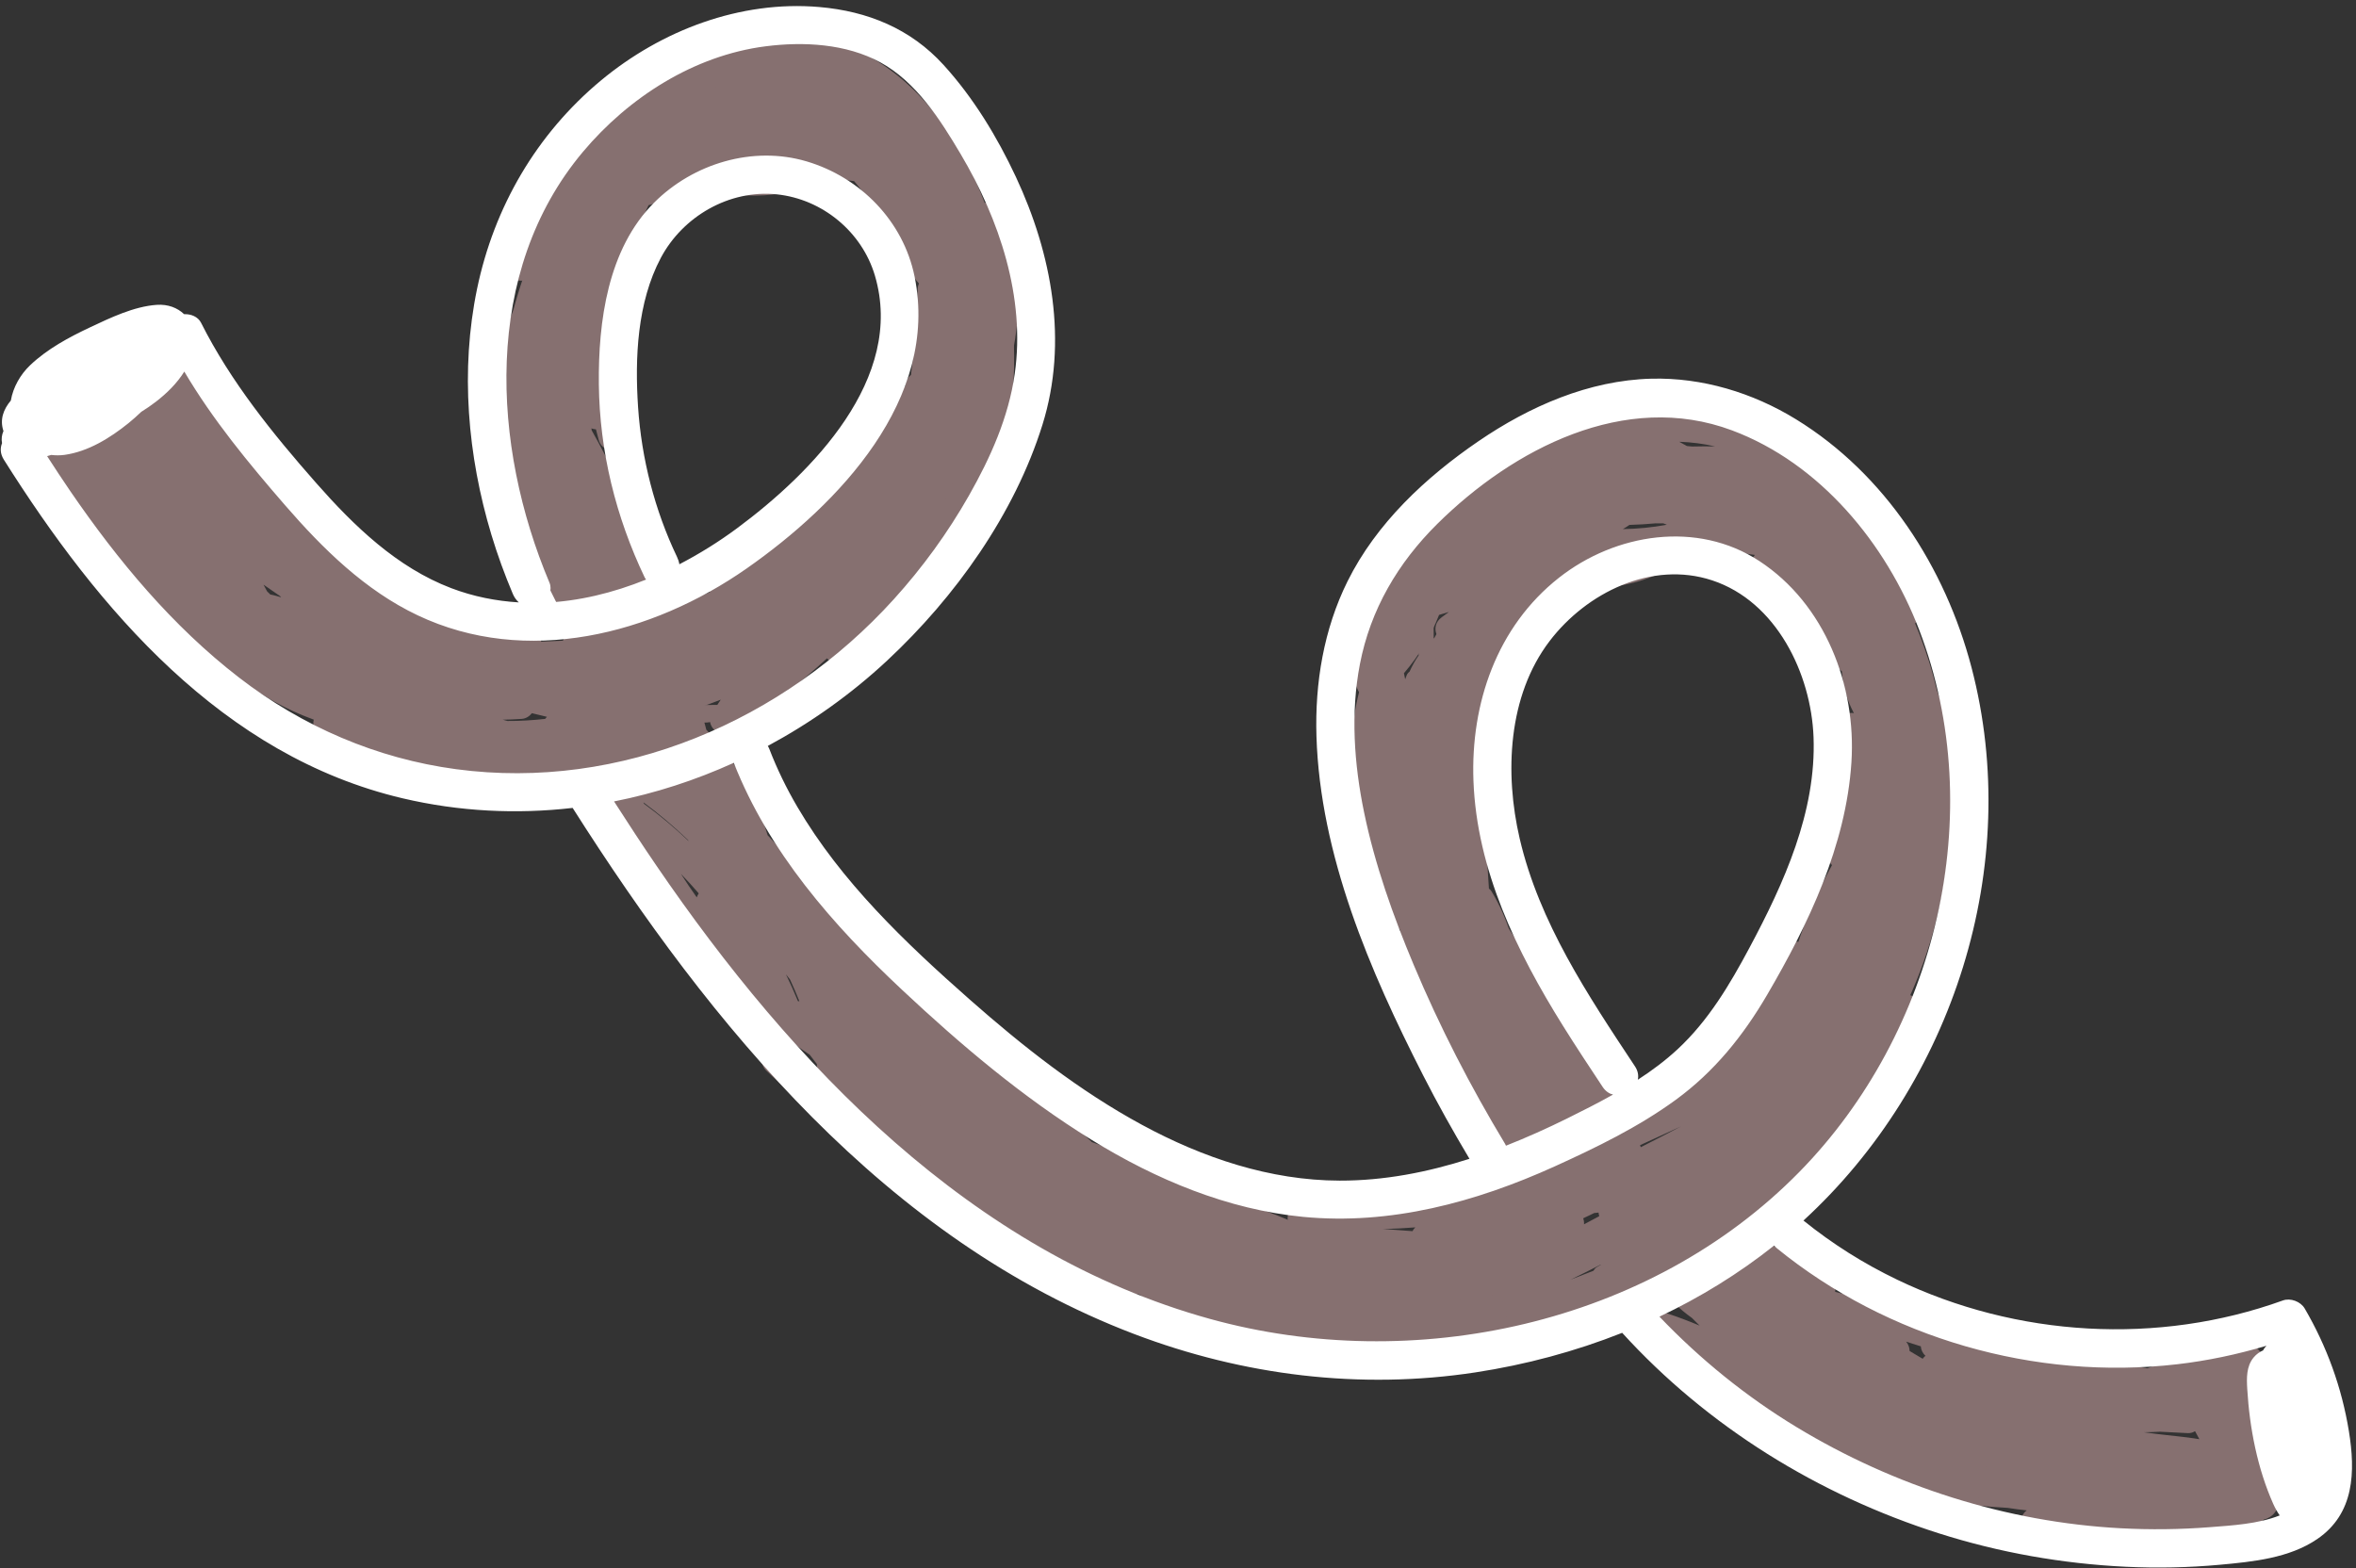 <?xml version="1.0" encoding="UTF-8" standalone="no"?><svg xmlns="http://www.w3.org/2000/svg" xmlns:xlink="http://www.w3.org/1999/xlink" fill="#000000" height="207.1" preserveAspectRatio="xMidYMid meet" version="1" viewBox="-0.1 -0.8 311.1 207.1" width="311.1" zoomAndPan="magnify"><rect x="-0.1" y="-0.8" width="311.1" height="207.1" fill="#333333" stroke="none"/><g fill="#867070" id="change1_1"><path d="M247.719,72.995c-4.136-9.518-12.087-17.363-21.839-21.056c-1.622-0.614-2.855,0.674-2.69,1.952 c-2.608-0.205-5.248-0.077-7.89,0.42c-0.692,0.13-1.152,0.758-1.291,1.448c-1.742-0.438-3.491-0.847-5.254-1.199 c-1.28-0.255-2.449,0.99-2.336,2.142c-1.604,1.278-3.253,2.492-4.936,3.655c-0.453,0.147-0.908,0.285-1.357,0.445 c-0.678,0.243-1.07,0.727-1.219,1.266c-0.431,0.276-0.858,0.556-1.293,0.824c-2.436,1.351-4.872,2.701-7.307,4.052 c-0.593,0.329-0.861,0.798-0.905,1.283c-0.302,0.154-0.601,0.316-0.905,0.467c-1.101,0.547-1.105,1.679-0.56,2.502 c-0.164,0.181-0.324,0.364-0.483,0.549c-1.68,1.17-3.244,2.503-4.675,3.97c-4.068,3.476-5.731,9.591-3.586,14.593 c0.044,0.102,0.103,0.201,0.165,0.3c-0.531,2.051-0.815,4.135-0.873,6.237c-0.192,0.295-0.297,0.645-0.251,1.041 c0.108,0.938,0.234,1.873,0.371,2.806c0.465,5.544,2.136,11.115,4.063,16.364c0.506,1.427,1.039,2.845,1.623,4.247 c0.128,0.307,0.31,0.546,0.521,0.734c-0.313,0.425-0.434,0.968-0.181,1.56c1.579,3.699,3.347,7.302,5.287,10.809 c2.291,5.445,4.582,10.891,6.872,16.336c0.732,1.74,3.091,1.453,3.654,0.179c1.147-0.219,2.188-1.546,1.458-2.916 c-0.264-0.495-0.528-0.989-0.791-1.484c0.107-0.193,0.177-0.408,0.19-0.649c1.232,1.903,2.531,3.762,3.904,5.574 c-1.676,0.767-3.352,1.535-5.028,2.302c-0.434,0.199-0.736,0.504-0.93,0.854c-5.681,1.064-11.404,1.867-17.161,2.362 c-0.703,0.035-1.406,0.07-2.109,0.105c-0.16,0.008-0.307,0.033-0.444,0.07c-1.309,0.094-2.617,0.204-3.929,0.269 c-2.069,0.103-2.547,3.515-0.338,3.749c0.161,0.017,0.323,0.022,0.484,0.038c0,0.002,0,0.004-0.001,0.006 c0.014-0.001,0.027-0.002,0.041-0.003c0.6,0.058,1.2,0.1,1.8,0.141c-0.408,0.183-0.69,0.511-0.816,0.922 c-1.057,0.028-2.113,0.055-3.17,0.083c-0.445-0.388-0.947-0.731-1.477-1.014c-2.21-1.177-4.661-2.048-7.07-2.923 c-0.176-0.558-0.575-1.058-1.249-1.3c-6.575-2.36-13.149-4.721-19.724-7.081c-1.413-1.361-2.908-2.63-4.469-3.829 c0.367-0.467,0.542-1.085,0.384-1.67c0.628-0.676,0.772-1.766-0.099-2.626c-3.542-3.499-7.657-6.255-12.162-8.26 c-3.379-2.757-6.816-5.44-10.299-8.064c-0.037-0.164-0.093-0.328-0.178-0.485c-2.449-4.544-5.739-8.567-9.695-11.882 c-0.852-0.714-1.941-0.501-2.6,0.128c-0.07-0.04-0.146-0.074-0.218-0.113c-1.161-1.242-2.323-2.484-3.484-3.726 c-1.571-5.227-4.348-10.012-8.095-13.929c-0.116-0.488-0.268-0.967-0.402-1.451c0.219-0.434,0.296-0.946,0.17-1.429 c-0.025-0.095-0.021-0.188-0.041-0.283c0.736-0.246,1.456-0.534,2.179-0.813c-0.398,0.614-0.805,1.222-1.183,1.85 c-0.986,1.638,1.19,3.469,2.707,2.468c9.053-5.978,17.151-13.431,23.723-22.071c0.644-0.846,1.269-1.726,1.878-2.621 c2.338-1.626,4.512-3.653,4.829-6.297c0.127-0.137,0.248-0.291,0.346-0.489c0.258-0.519,0.488-1.049,0.724-1.578 c0.219-0.275,0.347-0.562,0.381-0.846c0.313-0.741,0.611-1.488,0.896-2.239c0.095,0.759,0.189,1.515,0.282,2.268 c0.296,2.408,4.073,2.288,3.792-0.145c-0.241-2.088-0.405-4.179-0.502-6.272c0.104-0.246,0.163-0.531,0.15-0.864 c-0.073-1.897-0.145-3.793-0.217-5.69c1.184-4.577,1.826-9.259,1.422-14.055c-0.135-1.602-2.068-2.243-3.119-1.427 c-1.358-6.83-4.637-13.306-9.367-18.407c-1.184-2.092-2.491-4.119-3.949-6.049c-0.936-1.239-2.585-0.853-3.267,0.095 c-1.454-0.896-2.978-1.685-4.573-2.345c-1.022-0.423-2.094,0.021-2.536,0.864c-0.284,0.032-0.568,0.062-0.851,0.096 c-0.606-0.078-1.212-0.15-1.821-0.212c-0.458-0.757-1.421-1.155-2.376-0.749c-0.133-0.134-0.28-0.254-0.454-0.337 c-1.983-0.944-3.959-1.138-6.104-0.74c-1.185,0.22-1.712,1.928-1.053,2.878c-2.085-0.146-4.172-0.259-6.264-0.29 c-1.473-0.022-1.989,1.448-1.631,2.614c-5.234,2.093-10.473,4.79-13.084,10.041c-0.457,0.918-0.049,2.1,0.803,2.567 c-0.018,0.027-0.038,0.048-0.055,0.077c-3.044,5.135-5.365,10.669-6.909,16.418c-0.792,2.077-1.492,4.195-2.079,6.357 c-0.203,0.748,0.031,1.339,0.464,1.725c-0.091,0.664-0.194,1.326-0.264,1.994c-0.017,0.164,0.009,0.305,0.021,0.454 c-0.247,0.31-0.388,0.706-0.331,1.185c0.371,3.121,0.998,6.19,1.854,9.187c0.609,2.99,1.218,5.981,1.827,8.971 c-0.014,0.225,0.011,0.458,0.112,0.694c0.017,0.041,0.037,0.08,0.054,0.12c0.707,3.47,1.414,6.94,2.12,10.41 c0.306,1.501,2.176,1.617,3.142,0.787c0.144,0.282,0.276,0.571,0.422,0.853c-0.366,0.237-0.667,0.567-0.806,0.965 c-3.957,0.169-7.915,0.337-11.872,0.506c-1.775-0.685-3.551-1.369-5.326-2.054c-0.288-0.142-0.574-0.29-0.861-0.435 c-1.267-0.952-2.547-1.883-3.854-2.773c-5.377-5.199-11.299-9.809-17.654-13.777c-0.384-0.542-0.785-1.072-1.198-1.593 c-3.23-5.044-6.459-10.088-9.688-15.132c-1.226-1.883-4.016-0.316-3.423,1.552c-1.023,0.327-1.77,1.421-1.112,2.606 c-0.6-0.261-1.206-0.511-1.82-0.74c-1.455-0.541-3.204,0.554-2.681,2.245c0.089,0.287,0.191,0.569,0.284,0.855 c-0.556,0.379-0.917,1.049-0.861,1.803c-0.091-0.066-0.176-0.139-0.267-0.204c-1.179-0.839-2.523-0.384-2.974,0.699 c-0.726-0.236-1.546-0.017-2.07,0.482c-1.477-0.991-3.582,0.038-3.057,1.98c1.586,5.875,5.405,10.772,10.462,13.892 c0.912,1.181,1.865,2.335,2.878,3.447c0.43,0.472,0.994,0.572,1.53,0.459c0.46,0.477,0.914,0.96,1.399,1.414 c0.375,0.351,0.832,0.472,1.284,0.451c0.029,0.26,0.095,0.518,0.249,0.755c4.235,6.513,10.551,11.376,17.733,13.987 c-0.19,0.805,0.045,1.721,0.907,2.153c11.196,5.611,24.011,7.709,36.403,5.843c0.343-0.052,0.641-0.186,0.895-0.369 c1.083,3.148,2.382,6.212,3.889,9.167c5.069,11.144,13.176,20.671,23.391,27.456l0.949,1.237c-0.01,0.16,0.006,0.321,0.053,0.481 c-1.531-0.906-3.062-1.811-4.594-2.717c-1.899-1.123-3.651,1.646-2.139,3.096c4.493,4.31,9.669,7.822,15.277,10.434 c3.851,3.028,8.033,5.587,12.468,7.645c6.431,4.404,13.275,8.208,20.435,11.321c0.364,0.158,0.703,0.176,1.023,0.14 c1.109,0.816,2.279,1.54,3.508,2.17c-0.022,0.857,0.44,1.744,1.428,1.956c2.188,0.469,4.385,0.887,6.587,1.273 c3.028,0.767,6.121,1.224,9.225,1.354c2.628,0.322,5.262,0.603,7.905,0.813l0.015,0.002c0,0,0-0.001,0-0.001 c0.161,0.013,0.322,0.033,0.483,0.045c0.835,0.064,1.382-0.44,1.625-1.096c0.147,0.027,0.301,0.043,0.469,0.035 c1.974-0.094,4.031-0.609,5.93-1.484c0.211-0.037,0.421-0.08,0.633-0.113c0.756-0.067,1.511-0.16,2.267-0.274 c0.095-0.008,0.188-0.024,0.284-0.031c-0.001-0.003-0.001-0.007-0.002-0.01c0.162-0.026,0.325-0.044,0.487-0.072 c0.24-0.041,0.44-0.127,0.611-0.239c0.097,0.022,0.186,0.056,0.29,0.066c1.427,0.129,2.852,0.145,4.272,0.103 c0.219,0.703,0.814,1.234,1.786,1.109c7.452-0.961,14.683-3.306,21.241-6.926c0.69,1.821,2.407,3.318,3.992,4.453 c0.335,0.336,0.666,0.675,1.006,1.005c-1.452-0.611-2.932-1.168-4.44-1.666c-1.848-0.611-3.035,2.078-1.683,3.261 c1.34,1.172,2.874,2.034,4.516,2.566c0.058,0.376,0.205,0.756,0.511,1.102c2.843,3.214,6.908,5.055,11.153,5.267 c4.72,3.726,10.241,6.43,16.14,7.781c0.449,0.103,0.947,0.223,1.462,0.341c0.091,0.648,0.536,1.216,1.436,1.366 c0.771,0.129,1.544,0.238,2.317,0.354c-0.57,1.043-0.249,2.711,1.167,2.914c2.683,0.383,5.376,0.628,8.071,0.779 c0.845,0.132,1.693,0.244,2.543,0.334c-1.171,0.82-1.067,3.24,0.665,3.482c1.922,0.269,3.853,0.327,5.787,0.288 c2.726,0.083,5.453,0.097,8.177,0.032c4.051,0.484,8.148,0.515,12.215,0.058c0.717-0.081,1.234-0.492,1.521-1.014 c0.239-0.028,0.478-0.049,0.716-0.078c0.653-0.079,1.203-0.424,1.523-0.916c1.359-0.711,1.369-3.201-0.401-3.539 c-0.146-0.447-0.305-0.89-0.461-1.333c0.179-0.051,0.361-0.095,0.54-0.147c0.028-0.008,0.05-0.022,0.077-0.031 c0.803-0.163,1.443-0.757,1.281-1.811c-0.006-0.037-0.013-0.074-0.019-0.111c0.878,1.105,2.506,1.067,3.233-0.211 c1.294-2.276,0.808-4.78-0.855-6.695c-0.865-0.995-2.001-0.617-2.612,0.225c-0.646-0.876-1.291-1.751-1.937-2.627 c-0.058-0.079-0.134-0.122-0.198-0.188c0.997-0.956,0.721-2.916-0.852-3.232c-0.495-0.1-0.993-0.175-1.49-0.26 c0.03-0.016,0.06-0.031,0.09-0.047c1.991-1.111,0.387-3.823-1.577-3.414c-3.251,0.677-6.423,1.626-9.505,2.81 c-7.554-1.35-15.108-2.701-22.662-4.051c-0.517-0.289-1.055-0.537-1.574-0.741c-2.879-1.132-5.809-2.151-8.763-3.072 c-2.712-0.845-5.456-1.574-8.216-2.235c0.059-0.55-0.085-1.133-0.507-1.595c-1.124-1.23-2.563-2.047-4.155-2.46l-5.732-3.332 c-0.726-0.422-1.479-0.227-2.02,0.239c-0.041-0.072-0.088-0.14-0.128-0.213c-0.115-0.21-0.224-0.432-0.328-0.663 c0.273-0.237,0.536-0.486,0.807-0.725c3.677-1.665,7.228-3.617,10.599-5.863c1.386-0.924,0.836-3.147-0.517-3.506 c1.657-0.907,3.016-2.154,4.128-3.635c0.751,0.097,1.528-0.187,1.841-0.993c1.608-4.146,2.937-8.388,3.983-12.694 c0.147-0.142,0.282-0.312,0.392-0.523c3.39-6.473,5.522-13.539,6.412-20.763c1.188,0.454,2.829-0.212,2.635-1.763 c-0.217-1.733-0.498-3.451-0.808-5.162c0.951-0.292,1.762-1.263,1.412-2.384c-1.396-4.479-2.922-8.914-4.551-13.312 c-0.321-1.318-0.67-2.629-1.078-3.924c-1.407-4.461-3.352-8.755-5.752-12.769C248.595,73.327,248.175,73.092,247.719,72.995z M99.79,20.099c0.955,0.284,1.913,0.553,2.874,0.815c-1.362,0.249-2.751,0.339-4.15,0.257C98.987,20.874,99.42,20.527,99.79,20.099 z M78.024,56.021c-0.147-1.42-0.252-2.847-0.311-4.278c0.344,1.877,0.744,3.735,1.241,5.539c0.604,2.19,3.609,1.414,3.71-0.63 c0.348-7.025,0.697-14.051,1.045-21.076c0.06-1.203-0.769-1.737-1.673-1.727c1.168-2.517,2.336-5.033,3.504-7.55 c2.484-0.659,4.844-1.742,6.962-3.208c0.222,0.525,0.645,0.942,1.281,1.127c5.215,1.519,10.935,0.878,15.696-1.657 c0.165,0.035,0.328,0.076,0.493,0.11c0.772,0.16,1.722,0.342,2.711,0.448c1.687,2.015,3.195,4.161,4.53,6.421 c-0.032,0.263-0.004,0.548,0.123,0.853c0.974,2.346,2.284,4.417,3.902,6.236c-0.097,0.23-0.157,0.494-0.167,0.794 c-0.127,3.779-0.428,7.543-0.877,11.29c-0.333,0.253-0.593,0.605-0.681,1.06c-0.193,0.996-0.326,1.995-0.418,2.994 c-2.843,4.883-6.13,9.494-9.779,13.8c-1.613,0.964-3.121,2.109-4.508,3.434c-0.445,0.425-0.57,0.928-0.494,1.408 c-1.27,0.986-2.529,2.007-3.763,3.059c-0.599,0.391-1.208,0.765-1.83,1.117c-2.319,0.834-4.638,1.668-6.958,2.502 c-1.333-3.532-3.58-6.739-6.69-8.793c-0.374-0.247-0.776-0.455-1.187-0.642C82.28,64.305,80.329,60.081,78.024,56.021z M35.596,77.709c-0.148-0.137-0.285-0.286-0.434-0.421c-0.154-0.293-0.305-0.588-0.464-0.879c0.722,0.514,1.454,1.012,2.186,1.512 c0.041,0.057,0.096,0.109,0.145,0.163C36.557,77.933,36.078,77.803,35.596,77.709z M71.875,94.136 c-1.654,0.179-3.313,0.288-4.97,0.275c-0.206-0.057-0.413-0.112-0.619-0.169c0.837-0.015,1.676-0.045,2.519-0.108 c0.538-0.04,1.004-0.339,1.332-0.751c0.662,0.163,1.324,0.322,1.986,0.48C72.034,93.947,71.952,94.036,71.875,94.136z M91.906,117.709c-0.722-1.017-1.425-2.048-2.091-3.104c0.811,0.833,1.591,1.694,2.349,2.573 C92.054,117.344,91.963,117.521,91.906,117.709z M90.837,110.278c-1.854-1.763-3.818-3.418-5.898-4.937 c-0.026-0.061-0.053-0.122-0.08-0.184c2.067,1.528,4.028,3.185,5.875,4.96C90.767,110.172,90.804,110.224,90.837,110.278z M105.457,131.42c-0.064-0.004-0.127-0.01-0.19-0.006c-0.493-1.2-1.022-2.382-1.588-3.546c0.181,0.227,0.357,0.458,0.54,0.684 C104.653,129.498,105.072,130.451,105.457,131.42z M115.918,141.425c-1.583-1.487-3.142-2.999-4.67-4.544 c-0.06-0.224-0.132-0.444-0.195-0.668c1.648,1.684,3.346,3.318,5.099,4.895C116.063,141.204,115.985,141.31,115.918,141.425z M186.414,161.785c-1.306-0.098-2.611-0.196-3.917-0.294c1.435-0.015,2.867-0.092,4.295-0.207 C186.631,161.433,186.508,161.603,186.414,161.785z M211.747,166.455c-1.483,0.577-2.967,1.154-4.45,1.731 c1.324-0.641,2.64-1.298,3.949-1.971c0.173,0.104,0.364,0.176,0.569,0.227C211.791,166.451,211.77,166.446,211.747,166.455z M208.956,160.088c0.484-0.232,0.968-0.464,1.453-0.697c0.191-0.018,0.382-0.043,0.574-0.06c0.008,0.164,0.052,0.32,0.094,0.476 c-0.672,0.358-1.343,0.716-2.015,1.075C209.085,160.615,209.046,160.345,208.956,160.088z M213.879,167.299 c-0.224-0.392-0.566-0.697-0.974-0.851c1.541-0.28,3.068-0.623,4.585-1C216.306,166.104,215.108,166.732,213.879,167.299z M285.015,188.277c0.014-0.001,0.023-0.007,0.037-0.008c1.241,0.063,2.481,0.126,3.722,0.188c0.381,0.019,0.705-0.083,0.971-0.261 c0.197,0.351,0.384,0.706,0.573,1.061c-1.914-0.326-3.9-0.465-5.804-0.715c-0.505-0.066-1.01-0.133-1.514-0.199 C283.671,188.323,284.343,188.319,285.015,188.277z M251.598,176.376c0.061,0.02,0.122,0.037,0.182,0.057 c0.574,0.19,1.162,0.376,1.755,0.564c0.036,0.465,0.234,0.913,0.62,1.243c-0.146,0.111-0.271,0.246-0.374,0.398 c-0.578-0.336-1.155-0.673-1.724-1.024C252.046,177.17,251.9,176.729,251.598,176.376z M215.057,68.522 c0.023-0.002,0.046-0.002,0.068-0.005c1.115-0.034,2.229-0.099,3.342-0.202c0.354-0.01,0.708-0.003,1.063-0.004 c0.157,0.062,0.314,0.125,0.471,0.187c-1.916,0.349-3.858,0.547-5.81,0.573C214.486,68.898,214.778,68.722,215.057,68.522z M185.284,88.104c1.982-2.305,3.556-4.893,4.638-7.7c0.438-0.121,0.87-0.258,1.305-0.388c-0.319,0.234-0.638,0.468-0.958,0.701 c-0.834,0.611-0.972,1.498-0.696,2.226c-0.398,0.681-0.757,1.374-1.075,2.081c-0.575,0.179-1.064,0.614-1.216,1.34 c-0.434,2.08-0.778,4.175-1.08,6.275C185.91,91.126,185.604,89.614,185.284,88.104z M216.554,150.699 c-0.034-0.091-0.045-0.178-0.092-0.27c1.808-0.828,3.616-1.655,5.423-2.483C220.109,148.866,218.339,149.803,216.554,150.699z M244.696,93.376c-0.257-0.038-0.522-0.041-0.793,0.042c-0.756,0.233-1.438,1.062-1.339,1.887c0.109,0.9,0.162,1.791,0.194,2.679 c-0.251,0.247-0.458,0.549-0.575,0.923c-0.887,2.833-1.017,5.771-0.607,8.687c-0.106,1.541-0.211,3.081-0.317,4.622 c-0.032,0.461,0.208,0.896,0.549,1.231c-2.205,4.003-3.952,8.246-5.224,12.633c-2.575,2.499-4.69,5.436-6.265,8.67 c-0.041,0.085-0.068,0.168-0.096,0.252c-0.395,0.591-0.798,1.177-1.182,1.776c-0.353,0.551-0.315,1.129-0.058,1.616 c-0.04,0.042-0.097,0.076-0.133,0.119c-3.827,2.402-7.718,4.701-11.683,6.866c-0.914,0.446-1.811,0.919-2.7,1.406 c-4.999-9.135-10.466-18.004-16.436-26.539c-0.371-0.53-0.852-0.78-1.339-0.831c-0.27-4.259-0.554-8.519-0.829-12.779 c0.115-8.14,1.297-16.248,3.538-24.129c0.329-1.158-0.355-1.914-1.231-2.133c2.553-1.617,5.06-3.301,7.515-5.06 c2.68,2.352,8.181,1.433,11.077,0.504c2.84-0.911,5.369-2.425,7.498-4.405c0.574-0.162,1.136-0.363,1.703-0.551 c0.363,0.143,0.726,0.289,1.089,0.432c1.369,0.538,2.982,1.02,4.57,1.188c-0.519,0.633-0.723,1.577-0.267,2.307 c3.144,5.031,7.133,9.423,11.756,13.062C243.23,89.786,243.789,91.673,244.696,93.376z M223.347,58.167 c-0.23-0.026-0.461-0.04-0.691-0.063c-0.345-0.18-0.68-0.375-1.02-0.564c1.598,0.048,3.188,0.261,4.748,0.615 C225.371,58.137,224.359,58.14,223.347,58.167z" fill="inherit"/><path d="M206.021,73.196c-1.35-0.621-2.63-0.095-3.407,1.094c-0.223,0.341-0.473,0.672-0.682,1.022 c0.357-0.599,0.013-0.021-0.078,0.109c-0.118,0.167-0.237,0.334-0.357,0.5c-0.463,0.64-0.941,1.269-1.433,1.887 c-1.002,1.259-2.064,2.469-3.176,3.633c-0.915,0.957-0.851,2.72,0.182,3.574c1.081,0.893,2.593,0.844,3.574-0.182 c2.42-2.531,4.559-5.297,6.472-8.229c0.326-0.499,0.336-1.354,0.168-1.9C207.098,74.103,206.602,73.463,206.021,73.196z" fill="inherit"/><path d="M218.422,53.998c-6.619-1.592-13.215,0.197-18.498,4.378c-2.808,2.223-5.293,4.847-8.22,6.917 c-2.66,1.882-5.3,3.393-6.314,6.692c-0.958,3.117,3.988,4.192,4.939,1.095c0.296-0.964,1.271-1.603,2.054-2.148 c1.15-0.801,2.326-1.546,3.427-2.418c2.356-1.865,4.476-4.008,6.831-5.871c4.297-3.401,9.256-5.012,14.684-3.706 C220.499,59.7,221.591,54.76,218.422,53.998z" fill="inherit"/><path d="M247.607,66.114c-0.823-1.031-2.291-1.618-3.493-0.775c-1.024,0.719-1.659,2.385-0.775,3.493 c0.697,0.873,1.344,1.782,1.928,2.735c0.291,0.476,0.568,0.961,0.829,1.454c0.112,0.211,0.221,0.424,0.326,0.639 c0.052,0.104,0.102,0.21,0.152,0.315c0.007,0.015,0.01,0.023,0.02,0.044c0.41,0.998,0.813,1.989,1.128,3.023 c0.163,0.534,0.309,1.073,0.436,1.616c0.055,0.233,0.106,0.466,0.155,0.701c0.018,0.086,0.185,1.015,0.105,0.53 c0.213,1.302,1.149,2.552,2.625,2.432c1.226-0.1,2.66-1.231,2.432-2.625C252.666,74.745,250.753,70.051,247.607,66.114z" fill="inherit"/><path d="M251.723,130.501c-1.291-0.229-2.785,0.528-3.017,1.922c-0.087,0.524-0.233,1.021-0.367,1.532 c-0.002,0.006-0.001,0.006-0.003,0.012c-0.044,0.108-0.087,0.216-0.133,0.323c-0.108,0.253-0.226,0.501-0.352,0.745 c-0.083,0.162-0.812,1.201-0.795,1.334c-0.076,0.103-0.151,0.205-0.228,0.306c-0.172,0.224-0.348,0.444-0.53,0.66 c-0.695,0.829-1.456,1.601-2.247,2.34c-0.421,0.394-0.851,0.777-1.286,1.155c-0.189,0.164-0.38,0.327-0.571,0.49 c-0.12,0.1-0.24,0.201-0.361,0.301c-1.012,0.844-1.63,2.274-0.775,3.493c0.705,1.004,2.404,1.682,3.493,0.775 c3.947-3.292,8.2-7.021,9.094-12.372C253.863,132.213,253.117,130.748,251.723,130.501z" fill="inherit"/><path d="M237.992,123.797c-1.173-0.602-2.839-0.155-3.407,1.094c-3.095,6.806-7.242,13.011-12.359,18.463 c-2.227,2.372,1.522,5.771,3.756,3.392c5.391-5.743,9.843-12.372,13.104-19.542C239.651,125.962,239.248,124.443,237.992,123.797z" fill="inherit"/><path d="M195.566,170.214c-3.599,0.857-7.199,1.714-10.799,2.57c-1.289,0.307-2.115,1.933-1.675,3.162 c0.486,1.361,1.782,2.004,3.162,1.675c3.6-0.857,7.199-1.714,10.799-2.57c1.289-0.307,2.115-1.933,1.675-3.162 C198.241,170.528,196.946,169.885,195.566,170.214z" fill="inherit"/><path d="M178.966,157.157l-6.605,0.44c-0.667,0.044-1.328,0.331-1.781,0.832c-0.408,0.452-0.701,1.176-0.651,1.793 c0.108,1.335,1.215,2.526,2.625,2.432c2.202-0.147,4.404-0.293,6.606-0.44c0.667-0.044,1.328-0.331,1.781-0.832 c0.408-0.452,0.701-1.176,0.651-1.793C181.482,158.254,180.376,157.063,178.966,157.157z" fill="inherit"/><path d="M260.921,192.19c-9.318-1.435-18.182-4.726-26.185-9.709c-1.16-0.722-2.819-0.05-3.407,1.094 c-0.667,1.298-0.07,2.682,1.094,3.407c8.324,5.184,17.711,8.656,27.403,10.148c1.35,0.208,2.708-0.527,3.017-1.922 C263.125,193.939,262.277,192.399,260.921,192.19z" fill="inherit"/><path d="M297.463,176.937c-2.428-1.28-4.822,0.9-4.72,3.378c0.077,1.856,0.49,3.761,0.818,5.585 c0.311,1.732,0.684,3.453,1.116,5.159c0.212,0.835,0.442,1.666,0.683,2.494c-0.684,0.832-0.756,1.942-0.213,2.962 c0.449,0.609,0.578,0.875,0.759,1.61c0.316,1.286,1.926,2.117,3.162,1.675c1.23-0.44,1.829-1.5,1.738-2.704 c0.016-0.042,0.033-0.085,0.054-0.164c0.167-0.463,0.116-0.947-0.066-1.392c0.084-1.088-0.206-2.134-0.541-3.272 c-0.424-1.44-0.803-2.893-1.139-4.355c-0.307-1.338-0.611-2.83-0.815-4.076c-0.117-0.715-0.222-1.432-0.317-2.15 c-0.025-0.185-0.045-0.371-0.069-0.557c0.263-0.212,0.486-0.474,0.645-0.784C299.188,179.115,298.676,177.576,297.463,176.937z" fill="inherit"/><path d="M206.624,147.189c-0.332-0.297-0.714-0.494-1.148-0.592c-0.085-0.022-0.168-0.053-0.253-0.078 c-0.387-0.157-0.758-0.347-1.112-0.566c-0.16-0.121-0.323-0.239-0.473-0.373c-0.475-0.426-1.155-0.675-1.793-0.651 c-0.344,0-0.662,0.084-0.955,0.252c-0.324,0.117-0.6,0.311-0.827,0.58c-0.41,0.496-0.704,1.133-0.651,1.793 c0.055,0.678,0.316,1.318,0.832,1.781c0.216,0.193,0.442,0.375,0.679,0.541c0.409,0.287,0.817,0.578,1.257,0.816 c0.255,0.137,0.518,0.259,0.788,0.365c0.461,0.18,0.931,0.353,1.411,0.48c0.326,0.085,0.648,0.086,0.968,0.004 c0.339-0.028,0.652-0.142,0.939-0.34c0.301-0.176,0.536-0.412,0.705-0.707c0.21-0.255,0.345-0.547,0.406-0.879 c0.114-0.644,0.051-1.355-0.336-1.907C206.915,147.535,206.769,147.362,206.624,147.189z" fill="inherit"/><path d="M49.279,71.593c-9.414-5.321-15.573-14.562-21.428-23.351c-1.803-2.706-6.077,0.003-4.267,2.718 c6.379,9.574,13.146,19.347,23.383,25.133C49.802,77.697,52.116,73.196,49.279,71.593z" fill="inherit"/><path d="M34.649,86.422c-4.208-3.414-8.229-7.05-12.049-10.895c-0.934-0.94-2.736-0.832-3.574,0.182 c-0.912,1.103-0.819,2.567,0.182,3.574c3.819,3.844,7.841,7.48,12.049,10.895c1.026,0.832,2.671,0.911,3.574-0.182 C35.666,88.985,35.749,87.315,34.649,86.422z" fill="inherit"/><path d="M68.724,81.365c-1.371,0.131-2.748,0.172-4.124,0.11c-0.236-0.011-0.584,0.021-0.857-0.021 c-0.012-0.011-0.072-0.029-0.191-0.044c-0.002-0.001-0.004-0.001-0.006-0.001c0.001,0,0.001,0,0.003,0.001 c-0.012-0.001-0.015-0.003-0.028-0.005c-0.159-0.017-0.318-0.034-0.477-0.054c-0.699-0.085-1.395-0.195-2.087-0.329 c-1.323-0.257-2.615-0.619-3.894-1.04c-0.039-0.013-0.053-0.017-0.079-0.025c-0.015-0.006-0.018-0.007-0.036-0.014 c-0.15-0.057-0.299-0.113-0.448-0.171c-0.328-0.128-0.653-0.263-0.976-0.403c-0.646-0.28-1.28-0.587-1.905-0.912 c-1.174-0.612-2.838-0.142-3.407,1.094c-0.575,1.251-0.162,2.752,1.094,3.407C56.679,85.757,62.88,87,68.917,86.422 c1.316-0.126,2.547-1.21,2.432-2.625C71.243,82.495,70.13,81.23,68.724,81.365z" fill="inherit"/><path d="M122.58,50.43c-0.942-0.852-2.751-0.918-3.574,0.182c-3.412,4.563-6.845,9.155-10.943,13.135 c-4.152,4.033-9.112,6.93-14.113,9.773c-2.833,1.611-0.107,5.874,2.718,4.267c5.239-2.979,10.335-6.069,14.726-10.241 c4.285-4.071,7.838-8.824,11.367-13.543C123.579,52.911,123.66,51.408,122.58,50.43z" fill="inherit"/><path d="M133.283,26.025c-0.452-0.408-1.176-0.701-1.793-0.651c-0.545,0.044-1.102,0.288-1.551,0.654 c-2.944-7.692-7.663-14.902-14.756-19.09c-9.024-5.327-19.753-2.975-28.481,1.808c-9.622,5.273-16.938,14.189-20.344,24.59 c-1.014,3.096,3.933,4.167,4.939,1.095c2.629-8.028,8.183-15.01,15.204-19.656c6.7-4.434,16.156-7.99,23.983-4.559 c8.743,3.833,13.551,13.128,16.147,21.856c2.547,8.561,2.921,17.774,0.554,26.42c-2.684,9.803-9.006,18.517-17.732,23.777 c-2.79,1.682-0.071,5.949,2.718,4.267c8.924-5.379,15.48-13.962,18.94-23.733c2.526-7.132,3.2-14.795,2.365-22.291 c1.12-0.285,2.176-1.306,2.008-2.549c-0.457-3.386-0.914-6.772-1.37-10.158C134.022,27.116,133.818,26.509,133.283,26.025z" fill="inherit"/><path d="M77.329,51.217c-2.746,1.749-0.032,6.019,2.718,4.267C82.794,53.735,80.08,49.465,77.329,51.217z" fill="inherit"/><path d="M121.268,144.003c-1.644-1.527-3.179-3.16-4.617-4.876c0.086-0.376-0.019-0.795-0.433-1.062 c-0.328-0.212-0.644-0.438-0.962-0.663c-0.668-0.869-1.315-1.756-1.928-2.667c-0.389-0.578-1.077-0.543-1.51-0.221 c-0.222-0.219-0.449-0.434-0.664-0.661c-0.766-0.808-2.226,0.263-1.571,1.212c0.43,0.622,0.874,1.234,1.321,1.844 c-0.049,0.211-0.041,0.443,0.089,0.685c1.354,2.525,3.319,4.66,5.693,6.258c0.122,0.082,0.244,0.132,0.363,0.154 c1.023,0.655,2.105,1.223,3.248,1.668C121.241,146.044,121.967,144.653,121.268,144.003z" fill="inherit"/><path d="M217.891,165.289c-0.353-0.324-0.787-0.346-1.212-0.156c-0.115,0.052-0.228,0.11-0.343,0.162 c-0.021-0.038-0.038-0.081-0.063-0.113c-0.262-0.339-0.642-0.427-1.051-0.358c-1.589,0.268-3.126,0.864-4.491,1.72 c-0.443,0.278-0.658,0.904-0.359,1.368c0.286,0.444,0.894,0.656,1.368,0.359c0.242-0.151,0.48-0.28,0.72-0.408 c-0.009,0.17,0.014,0.342,0.122,0.509c0.299,0.464,0.879,0.631,1.368,0.359c0.523-0.291,1.054-0.566,1.587-0.837 c0.078,0.105,0.175,0.193,0.289,0.254c0.502,0.265,1.059,0.108,1.368-0.359c0.284-0.429,0.568-0.858,0.852-1.287 C218.281,166.147,218.202,165.576,217.891,165.289z" fill="inherit"/><path d="M189.214,83.518l-0.006-2.441c-0.003-1.287-2.003-1.289-2,0c0.004,1.56,0.008,3.12,0.012,4.68 c-0.465,0.678-0.865,1.395-1.199,2.143c-0.153,0.115-0.288,0.262-0.371,0.467c-0.503,1.235-0.756,2.544-0.789,3.876 c-0.013,0.54,0.469,1,1,1c0.194,0,0.352-0.064,0.494-0.15c0.484,0.169,1.104-0.026,1.332-0.633c0.135-0.36,0.302-0.705,0.451-1.059 c0.358,0.036,0.736-0.095,0.959-0.457c0.671-1.085,1-2.343,0.929-3.618c-0.027-0.49-0.377-0.84-0.781-0.951 c0.353-0.454,0.731-0.89,1.147-1.29C191.244,84.262,190.122,83.025,189.214,83.518z" fill="inherit"/><path d="M199.411,122.744c-0.598-2.052-1.466-4.031-2.577-5.858c-0.272-0.447-0.909-0.655-1.368-0.359 c-0.449,0.289-0.65,0.89-0.359,1.368c1.084,1.782,1.802,3.413,2.375,5.38c0.146,0.502,0.711,0.866,1.23,0.698 C199.221,123.809,199.567,123.282,199.411,122.744z" fill="inherit"/><path d="M94.515,92.289c-0.767,0.006-1.534,0.012-2.3,0.018c-0.258,0.002-0.524,0.11-0.707,0.293 c-0.173,0.173-0.304,0.458-0.293,0.707c0.022,0.495,0.383,0.912,0.876,0.975c0.179,0.209,0.432,0.349,0.736,0.349 c0.663-0.001,1.342-0.12,1.955-0.377c0.24-0.101,0.468-0.215,0.598-0.46c0.107-0.202,0.149-0.41,0.119-0.638 C95.432,92.672,95.016,92.285,94.515,92.289z" fill="inherit"/></g><g fill="#ffffff" id="change2_1"><path d="M260.231,87.348c-3.464-13.22-11.399-25.54-23.175-32.778c-5.714-3.512-12.389-5.537-19.122-5.361 c-8.233,0.216-16.08,3.66-22.794,8.246c-6.986,4.772-13.502,10.849-17.306,18.515c-3.141,6.33-4.319,13.444-4.101,20.469 c0.487,15.704,7.054,30.994,14.089,44.775c1.91,3.742,3.962,7.408,6.117,11.015c-5.552,1.782-11.297,2.896-17.149,2.883 c-9.2-0.02-18.068-3.019-26.089-7.365c-8.277-4.485-15.713-10.342-22.755-16.552c-8.53-7.523-16.958-15.555-22.76-25.443 c-1.44-2.454-2.676-4.995-3.701-7.649c-0.056-0.145-0.127-0.271-0.199-0.395c5.677-3.057,10.999-6.834,15.766-11.281 c8.987-8.385,16.81-19.324,20.5-31.138c3.416-10.939,1.249-22.559-3.512-32.736c-2.474-5.288-5.612-10.457-9.552-14.785 c-4.355-4.785-10.027-7.09-16.396-7.64c-10.434-0.901-20.863,3.07-28.835,9.695c-8.502,7.065-14.115,16.707-16.361,27.516 c-2.233,10.745-1.256,22.043,1.898,32.502c0.799,2.648,1.749,5.245,2.824,7.793c0.184,0.436,0.456,0.817,0.787,1.118 c-3.002-0.182-5.995-0.767-8.923-1.882c-7.182-2.736-12.835-8.212-17.828-13.88c-5.727-6.501-11.295-13.389-15.203-21.161 c-0.408-0.812-1.343-1.178-2.239-1.139c-0.883-0.842-2.122-1.337-3.627-1.232c-3.009,0.21-6.131,1.717-8.818,2.981 c-2.778,1.307-5.628,2.846-7.871,4.975c-1.311,1.244-2.259,2.914-2.565,4.681c-0.983,1.167-1.481,2.516-0.974,4.028 c-0.224,0.507-0.294,1.077-0.185,1.602c-0.261,0.643-0.252,1.401,0.231,2.167c12.475,19.799,28.889,39.139,52.667,44.732 c7.468,1.757,15.04,2.12,22.445,1.268c18.272,28.772,41.374,57.006,74.161,69.481c14.365,5.466,29.83,7.39,45.06,5.061 c6.617-1.012,13.141-2.754,19.367-5.224c11.272,12.386,25.915,21.418,41.841,26.487c7.976,2.538,16.272,4.001,24.631,4.405 c4.146,0.2,8.306,0.117,12.44-0.262c4.35-0.398,9.172-0.867,12.878-3.402c4.917-3.364,5.041-8.891,4.168-14.251 c-0.934-5.733-2.903-11.174-5.834-16.191c-0.535-0.916-1.868-1.424-2.877-1.06c-16.492,5.95-35.168,4.84-50.953-2.752 c-4.412-2.122-8.552-4.725-12.357-7.803C257.791,142.265,267.087,113.515,260.231,87.348z M60.128,100.779 c-10.498-1.407-20.272-5.627-28.649-12.09c-8.825-6.81-16.006-15.457-22.283-24.61c-1.049-1.53-2.067-3.082-3.073-4.641 c0.179-0.045,0.356-0.101,0.532-0.159c0.585,0.065,1.181,0.074,1.779-0.01c3.124-0.439,6.008-2.233,8.425-4.181 c0.594-0.479,1.153-0.988,1.702-1.507c0.669-0.417,1.32-0.859,1.939-1.339c1.436-1.111,2.779-2.427,3.737-3.972 c3.748,6.355,8.501,12.11,13.321,17.668c4.966,5.726,10.55,11.226,17.479,14.513c14.346,6.806,30.96,2.557,43.449-6.174 c12.164-8.504,25.462-22.377,22.183-38.55c-1.486-7.333-7.161-13.114-14.269-15.217c-7.09-2.098-14.954,0.28-20.122,5.445 c-6.137,6.134-7.39,15.72-7.302,24c0.094,8.862,2.243,17.525,6.055,25.505c0.049,0.103,0.119,0.188,0.184,0.277 c-4.355,1.759-8.94,2.885-13.559,3.063c0.745-0.648,1.192-1.722,0.798-2.656c-7.626-18.076-8.885-41.054,4.427-56.898 c6.041-7.191,14.664-12.72,24.101-13.929c5.018-0.643,10.633-0.352,15.155,2.112c4.744,2.585,7.939,7.6,10.62,12.128 c5.094,8.602,8.576,18.92,7.135,29.016c-0.821,5.754-3.203,11.067-6.055,16.084c-2.793,4.913-6.121,9.494-9.916,13.682 C103.379,94.389,81.876,103.694,60.128,100.779z M89.607,73.716c-0.053-0.328-0.158-0.657-0.309-0.972 c-2.95-6.176-4.686-12.956-5.143-19.779c-0.434-6.493-0.114-13.828,2.994-19.694c2.914-5.5,9.057-9.059,15.33-8.406 c6.007,0.626,11.233,4.941,12.945,10.718c4.028,13.588-8.351,26.086-18.221,33.394C94.837,70.731,92.281,72.328,89.607,73.716z M287.375,179.364c4.002-0.462,7.947-1.297,11.804-2.446c-0.186,0.18-0.335,0.384-0.447,0.612 c-0.466,0.207-0.895,0.511-1.239,0.924c-0.986,1.181-0.937,2.734-0.852,4.179c0.302,5.117,1.34,10.485,3.439,15.186 c0.239,0.534,0.519,1.039,0.847,1.506c-2.891,1.141-6.277,1.322-9.276,1.556c-3.904,0.304-7.828,0.347-11.738,0.138 c-15.066-0.804-29.889-5.545-42.775-13.352c-6.658-4.034-12.739-8.966-18.115-14.591c5.378-2.544,10.47-5.676,15.142-9.389 c0.101,0.117,0.209,0.232,0.343,0.341C249.151,175.945,268.623,181.528,287.375,179.364z M237.485,153.975 c-19.814,20.187-50.93,26.835-77.822,19.395c-31.53-8.722-55.155-33.619-73.059-59.815c-1.92-2.809-3.783-5.657-5.62-8.52 c5.435-1.074,10.742-2.797,15.808-5.098c4.645,11.795,13.069,21.402,22.218,29.976c7.755,7.268,15.949,14.203,25.011,19.799 c8.483,5.239,17.975,9.229,27.971,10.187c11.516,1.104,22.774-1.937,33.197-6.665c5.514-2.502,11.093-5.217,15.996-8.799 c5.08-3.711,8.889-8.443,12.05-13.845c5.478-9.361,10.428-19.744,11.139-30.718c0.656-10.12-3.471-20.893-12.156-26.581 c-8.213-5.379-19.002-3.672-26.466,2.207c-8.194,6.455-11.673,16.605-11.287,26.83c0.445,11.771,5.715,22.553,11.841,32.371 c1.691,2.71,3.454,5.373,5.218,8.036c0.371,0.56,0.85,0.878,1.357,1.023c-2.003,1.124-4.054,2.16-6.08,3.161 c-2.618,1.293-5.304,2.502-8.044,3.58c-0.038-0.078-0.064-0.156-0.112-0.235c-4.579-7.588-8.642-15.479-12.073-23.653 c-2.735-6.515-5.115-13.2-6.548-20.132c-1.322-6.394-1.794-13.126-0.553-19.57c1.387-7.206,5.027-13.384,10.222-18.526 c10.002-9.9,24.795-17.628,38.911-12.351c11.635,4.35,20.357,14.966,24.714,26.334C262.623,106.653,255.53,135.59,237.485,153.975z M200.565,109.928c-1.994-8.577-1.579-18.824,3.964-26.082c4.871-6.379,13.471-10.644,21.465-8.001 c8.462,2.797,13.059,12.299,13.377,20.696c0.374,9.889-3.901,19.277-8.454,27.805c-2.601,4.872-5.432,9.648-9.519,13.435 c-1.609,1.49-3.375,2.806-5.227,4.006c0.112-0.549,0.025-1.156-0.38-1.768C209.588,130.656,203.145,121.022,200.565,109.928z" fill="inherit"/><path d="M73.632,79.289c-0.354-0.708-0.708-1.416-1.062-2.125c-0.103-0.206-0.375-0.409-0.598-0.46 c-0.062-0.014-0.122-0.011-0.183-0.015c-0.078-0.089-0.167-0.168-0.254-0.219c-0.214-0.125-0.53-0.179-0.771-0.101 c-0.242,0.078-0.475,0.228-0.598,0.46c-0.107,0.203-0.127,0.407-0.108,0.624c-0.086,0.258-0.075,0.545,0.068,0.813 c0.006,0.012,0.013,0.023,0.019,0.035c0.159,0.513,0.419,0.996,0.759,1.413c0.064,0.119,0.128,0.238,0.192,0.357 c0.06,0.111,0.154,0.21,0.263,0.291c0.115,0.145,0.224,0.295,0.35,0.43c0.357,0.384,1.058,0.388,1.414,0 c0.03-0.033,0.042-0.072,0.068-0.107c0.025-0.012,0.058-0.013,0.082-0.027c0.214-0.138,0.401-0.343,0.46-0.598 C73.795,79.788,73.758,79.54,73.632,79.289z" fill="inherit"/></g></svg>